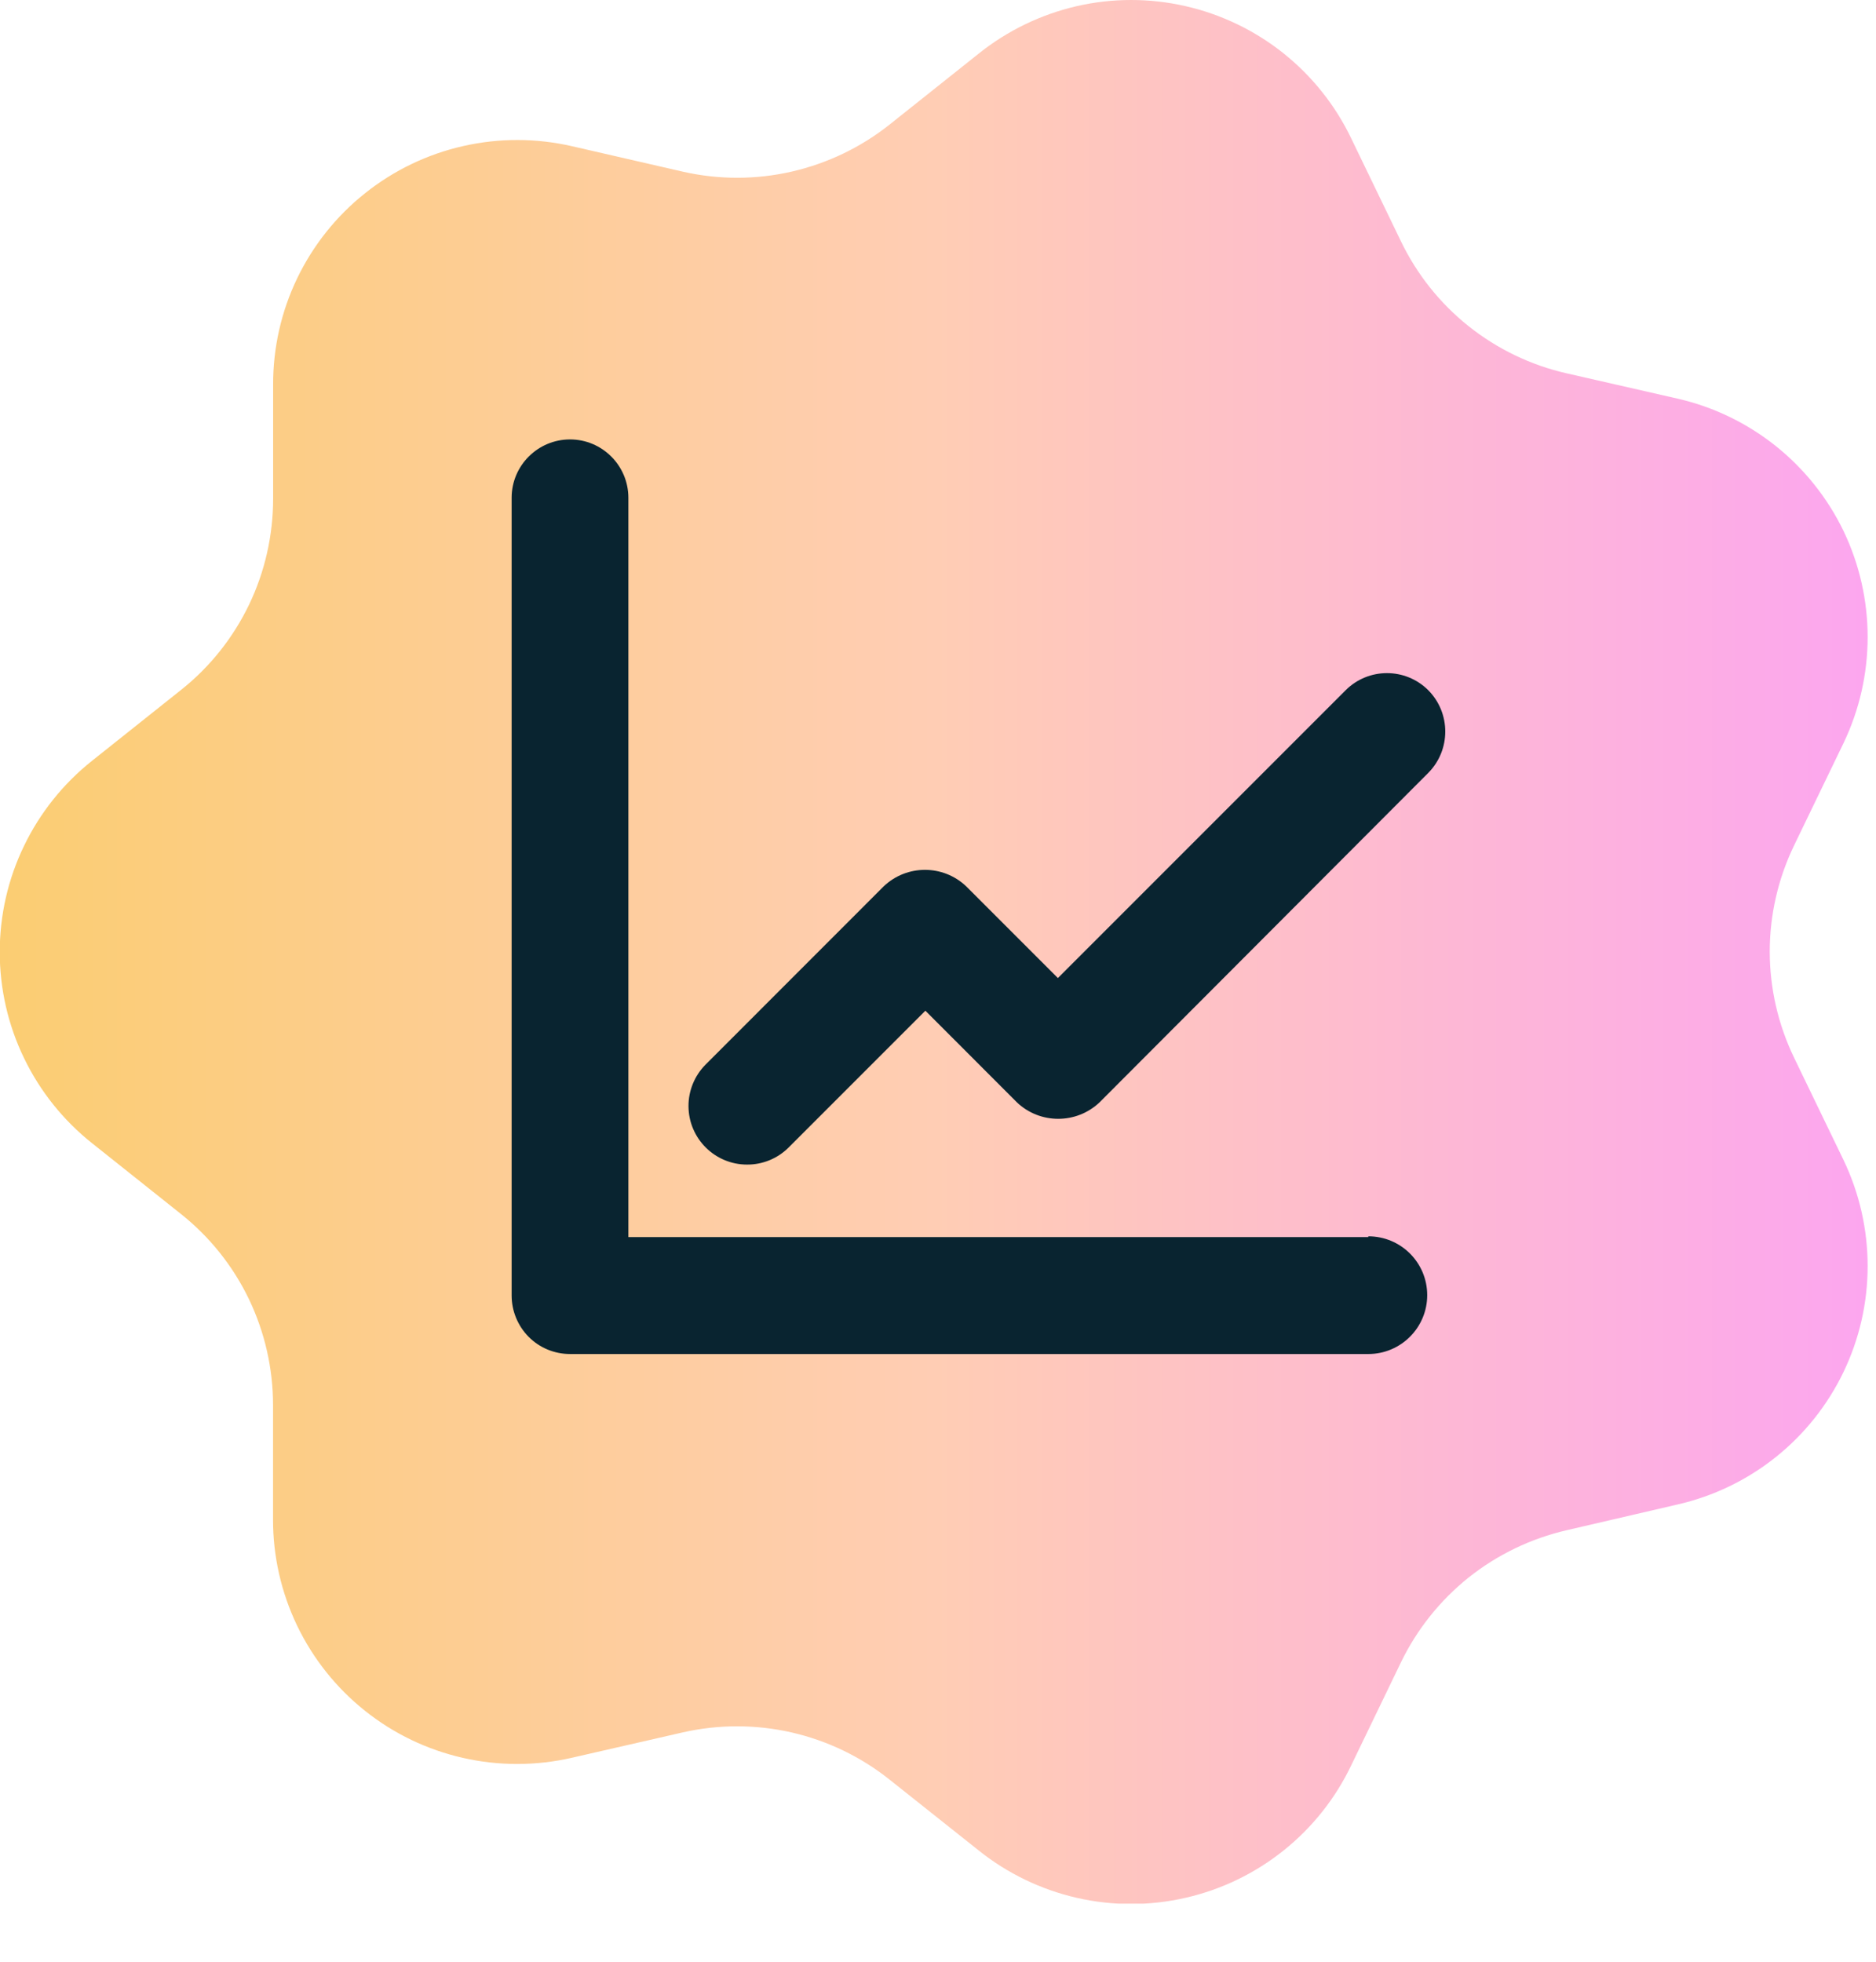 <svg width="22" height="23" viewBox="0 0 22 23" fill="none" xmlns="http://www.w3.org/2000/svg">
<g clip-path="url(#clip0_40_254)">
<path d="M21.619 8.713L21.039 9.913C20.852 10.301 20.754 10.726 20.754 11.156C20.754 11.587 20.852 12.012 21.039 12.4L21.619 13.6C21.805 13.988 21.902 14.413 21.902 14.844C21.902 15.275 21.805 15.7 21.618 16.088C21.431 16.476 21.159 16.817 20.823 17.085C20.486 17.354 20.093 17.543 19.673 17.639L18.372 17.941C17.953 18.038 17.56 18.227 17.223 18.495C16.887 18.764 16.615 19.105 16.428 19.492L15.848 20.693C15.663 21.082 15.392 21.424 15.055 21.694C14.719 21.963 14.326 22.154 13.905 22.25C13.485 22.347 13.049 22.347 12.628 22.251C12.208 22.155 11.814 21.965 11.478 21.696L10.432 20.865C10.096 20.597 9.703 20.408 9.284 20.312C8.864 20.216 8.428 20.216 8.008 20.311L6.705 20.609C6.286 20.705 5.849 20.706 5.429 20.61C5.009 20.515 4.616 20.326 4.279 20.057C3.943 19.789 3.671 19.448 3.484 19.059C3.298 18.671 3.201 18.246 3.202 17.815V16.474C3.202 16.044 3.105 15.619 2.919 15.231C2.732 14.843 2.46 14.502 2.123 14.234L1.079 13.403C0.742 13.135 0.469 12.794 0.282 12.406C0.094 12.018 -0.003 11.592 -0.003 11.162C-0.003 10.731 0.094 10.305 0.282 9.917C0.469 9.529 0.742 9.188 1.079 8.92L2.123 8.089C2.461 7.821 2.733 7.479 2.92 7.091C3.107 6.702 3.203 6.276 3.203 5.845V4.509C3.202 4.078 3.298 3.652 3.485 3.263C3.672 2.875 3.944 2.533 4.282 2.265C4.619 1.996 5.013 1.807 5.434 1.712C5.854 1.617 6.291 1.618 6.711 1.715L8.009 2.013C8.429 2.108 8.865 2.108 9.284 2.012C9.704 1.916 10.097 1.727 10.434 1.459L11.478 0.628C11.814 0.359 12.207 0.169 12.627 0.072C13.047 -0.024 13.483 -0.024 13.903 0.072C14.323 0.168 14.716 0.357 15.053 0.626C15.389 0.895 15.661 1.236 15.847 1.625L16.427 2.825C16.614 3.214 16.885 3.555 17.222 3.824C17.559 4.092 17.952 4.282 18.372 4.377L19.674 4.674C20.094 4.77 20.487 4.96 20.823 5.228C21.16 5.497 21.432 5.838 21.619 6.225C21.805 6.613 21.902 7.038 21.902 7.469C21.902 7.9 21.805 8.325 21.619 8.713V8.713Z" fill="url(#paint0_linear_40_254)"/>
</g>
<path d="M16.046 14.504H7.369V5.836C7.369 5.459 7.062 5.152 6.685 5.152C6.307 5.152 6 5.459 6 5.836V15.189C6 15.37 6.072 15.545 6.2 15.674C6.328 15.803 6.503 15.875 6.685 15.875H16.046C16.428 15.875 16.737 15.565 16.737 15.185C16.737 14.803 16.428 14.495 16.046 14.495L16.046 14.504Z" fill="#092430"/>
<path d="M16.75 8.093C16.482 7.825 16.048 7.825 15.78 8.093L12.406 11.467L11.331 10.392C11.06 10.134 10.634 10.134 10.363 10.392L8.272 12.484C8.145 12.613 8.073 12.788 8.074 12.97C8.076 13.348 8.383 13.654 8.761 13.654C8.942 13.655 9.116 13.584 9.245 13.457L10.852 11.85L11.925 12.924C12.196 13.182 12.623 13.182 12.895 12.924L16.75 9.061C17.015 8.793 17.015 8.361 16.75 8.093Z" fill="#092430"/>
<defs>
<linearGradient id="paint0_linear_40_254" x1="-5.22083e-05" y1="11.159" x2="21.904" y2="11.159" gradientUnits="userSpaceOnUse">
<stop stop-color="#FBCD72"/>
<stop offset="0.5" stop-color="#FFCDB4"/>
<stop offset="1" stop-color="#FCA6EF"/>
</linearGradient>
<clipPath id="clip0_40_254">
<rect width="21.904" height="22.319" fill="white"/>
</clipPath>
</defs>
</svg>
